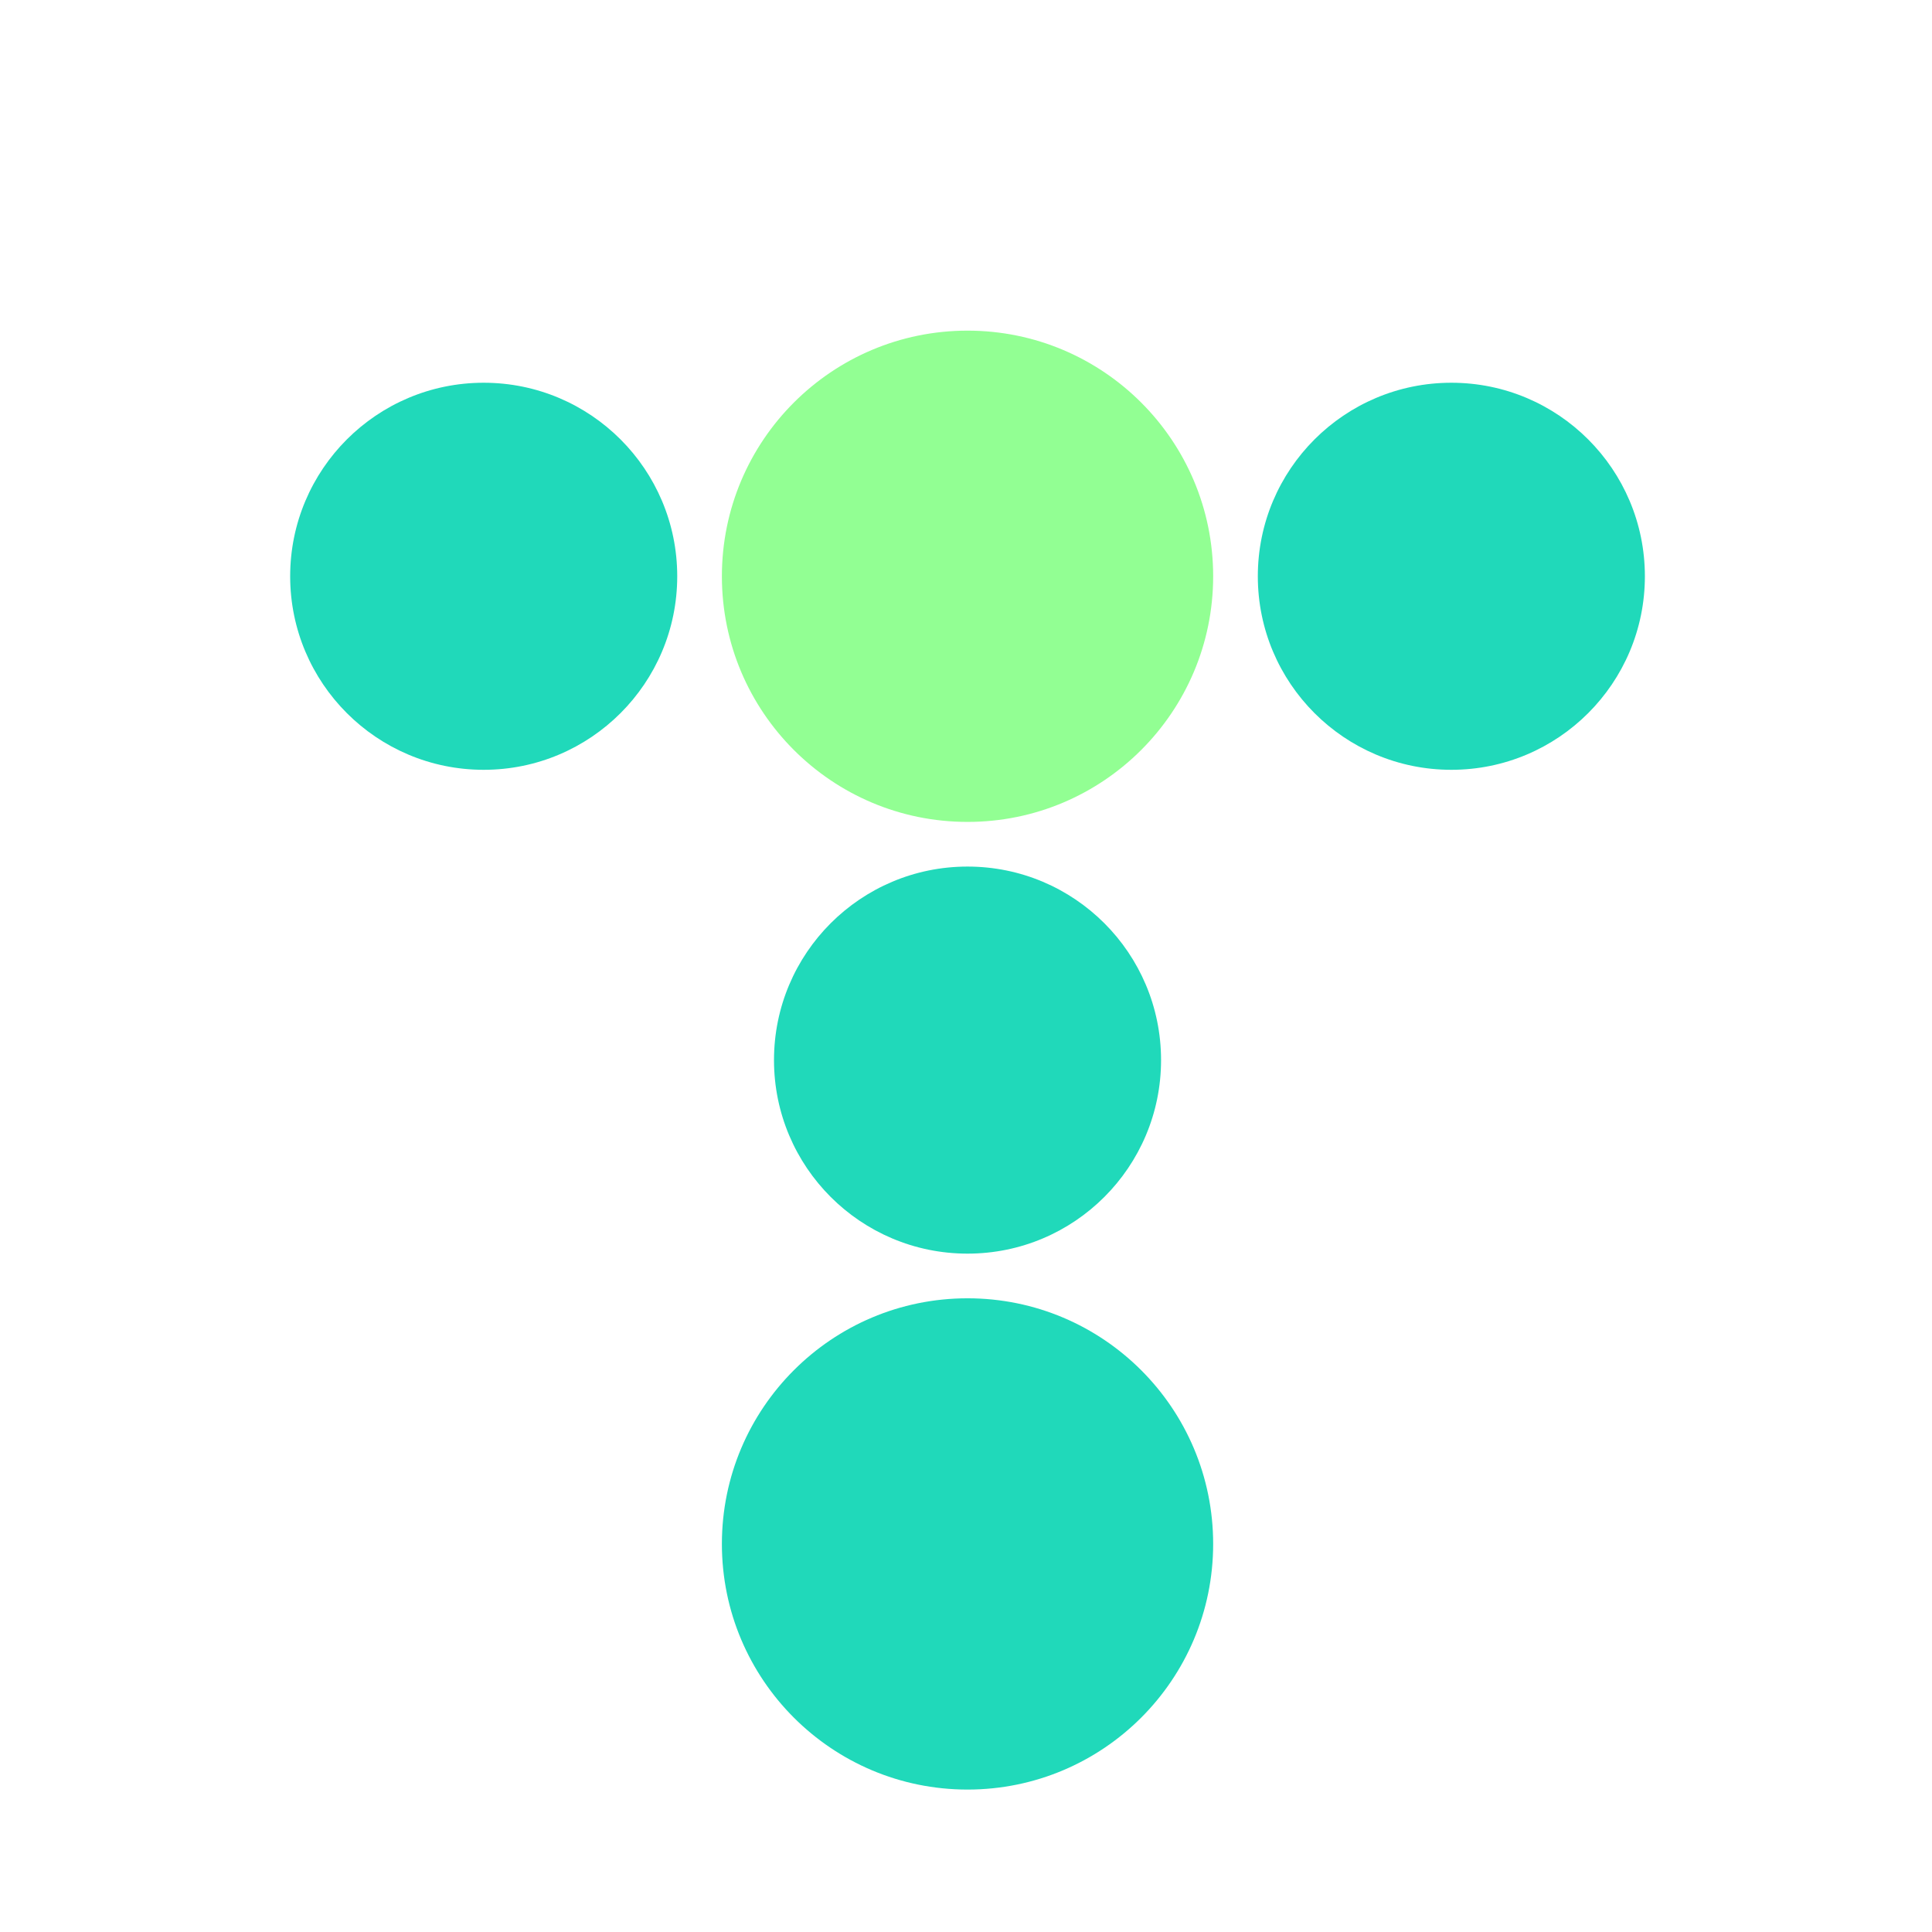 <svg xmlns="http://www.w3.org/2000/svg" xml:space="preserve" id="svg1" version="1.1" viewBox="0 0 76.247 76.247" height="76.247mm" width="76.247mm"><defs id="defs1"></defs><g transform="translate(-214.478,-168.149)" id="layer1"><g transform="matrix(3.672,0,0,3.672,-537.549,64.744)" id="g58-7"><g transform="translate(171.035,19.277)" id="g57-1"><circle r="2.64" transform="scale(-1,1)" cy="15.077" cx="-44.164" id="circle53-5" style="font-variation-settings:'wght' 700;fill:#92ff93;fill-opacity:1;fill-rule:evenodd;stroke:none;stroke-width:0.598;stroke-linecap:round;stroke-linejoin:round;paint-order:markers fill stroke"></circle><circle r="2.08" transform="scale(-1,1)" cy="20.277" cx="-44.164" id="circle54-5" style="font-variation-settings:'wght' 700;fill:#20d9ba;fill-opacity:1;fill-rule:evenodd;stroke:none;stroke-width:0.598;stroke-linecap:round;stroke-linejoin:round;paint-order:markers fill stroke"></circle><circle r="2.08" transform="scale(-1,1)" cy="15.077" cx="-38.964" id="circle55-7" style="font-variation-settings:'wght' 700;fill:#20d9ba;fill-opacity:1;fill-rule:evenodd;stroke:none;stroke-width:0.598;stroke-linecap:round;stroke-linejoin:round;paint-order:markers fill stroke"></circle><circle r="2.08" transform="scale(-1,1)" cy="15.077" cx="-49.364" id="circle56-4" style="font-variation-settings:'wght' 700;fill:#20d9ba;fill-opacity:1;fill-rule:evenodd;stroke:none;stroke-width:0.598;stroke-linecap:round;stroke-linejoin:round;paint-order:markers fill stroke"></circle><circle r="2.64" transform="scale(-1,1)" cy="25.477" cx="-44.164" id="circle57-1" style="font-variation-settings:'wght' 700;fill:#20d9ba;fill-opacity:1;fill-rule:evenodd;stroke:none;stroke-width:0.598;stroke-linecap:round;stroke-linejoin:round;paint-order:markers fill stroke"></circle></g></g><circle r="38.123" cy="206.273" cx="252.601" id="path112" style="fill:none;fill-opacity:0.3;stroke:none;stroke-width:0.088;stroke-linecap:butt;stroke-dasharray:none;stroke-opacity:0.847;paint-order:normal"></circle></g></svg>
